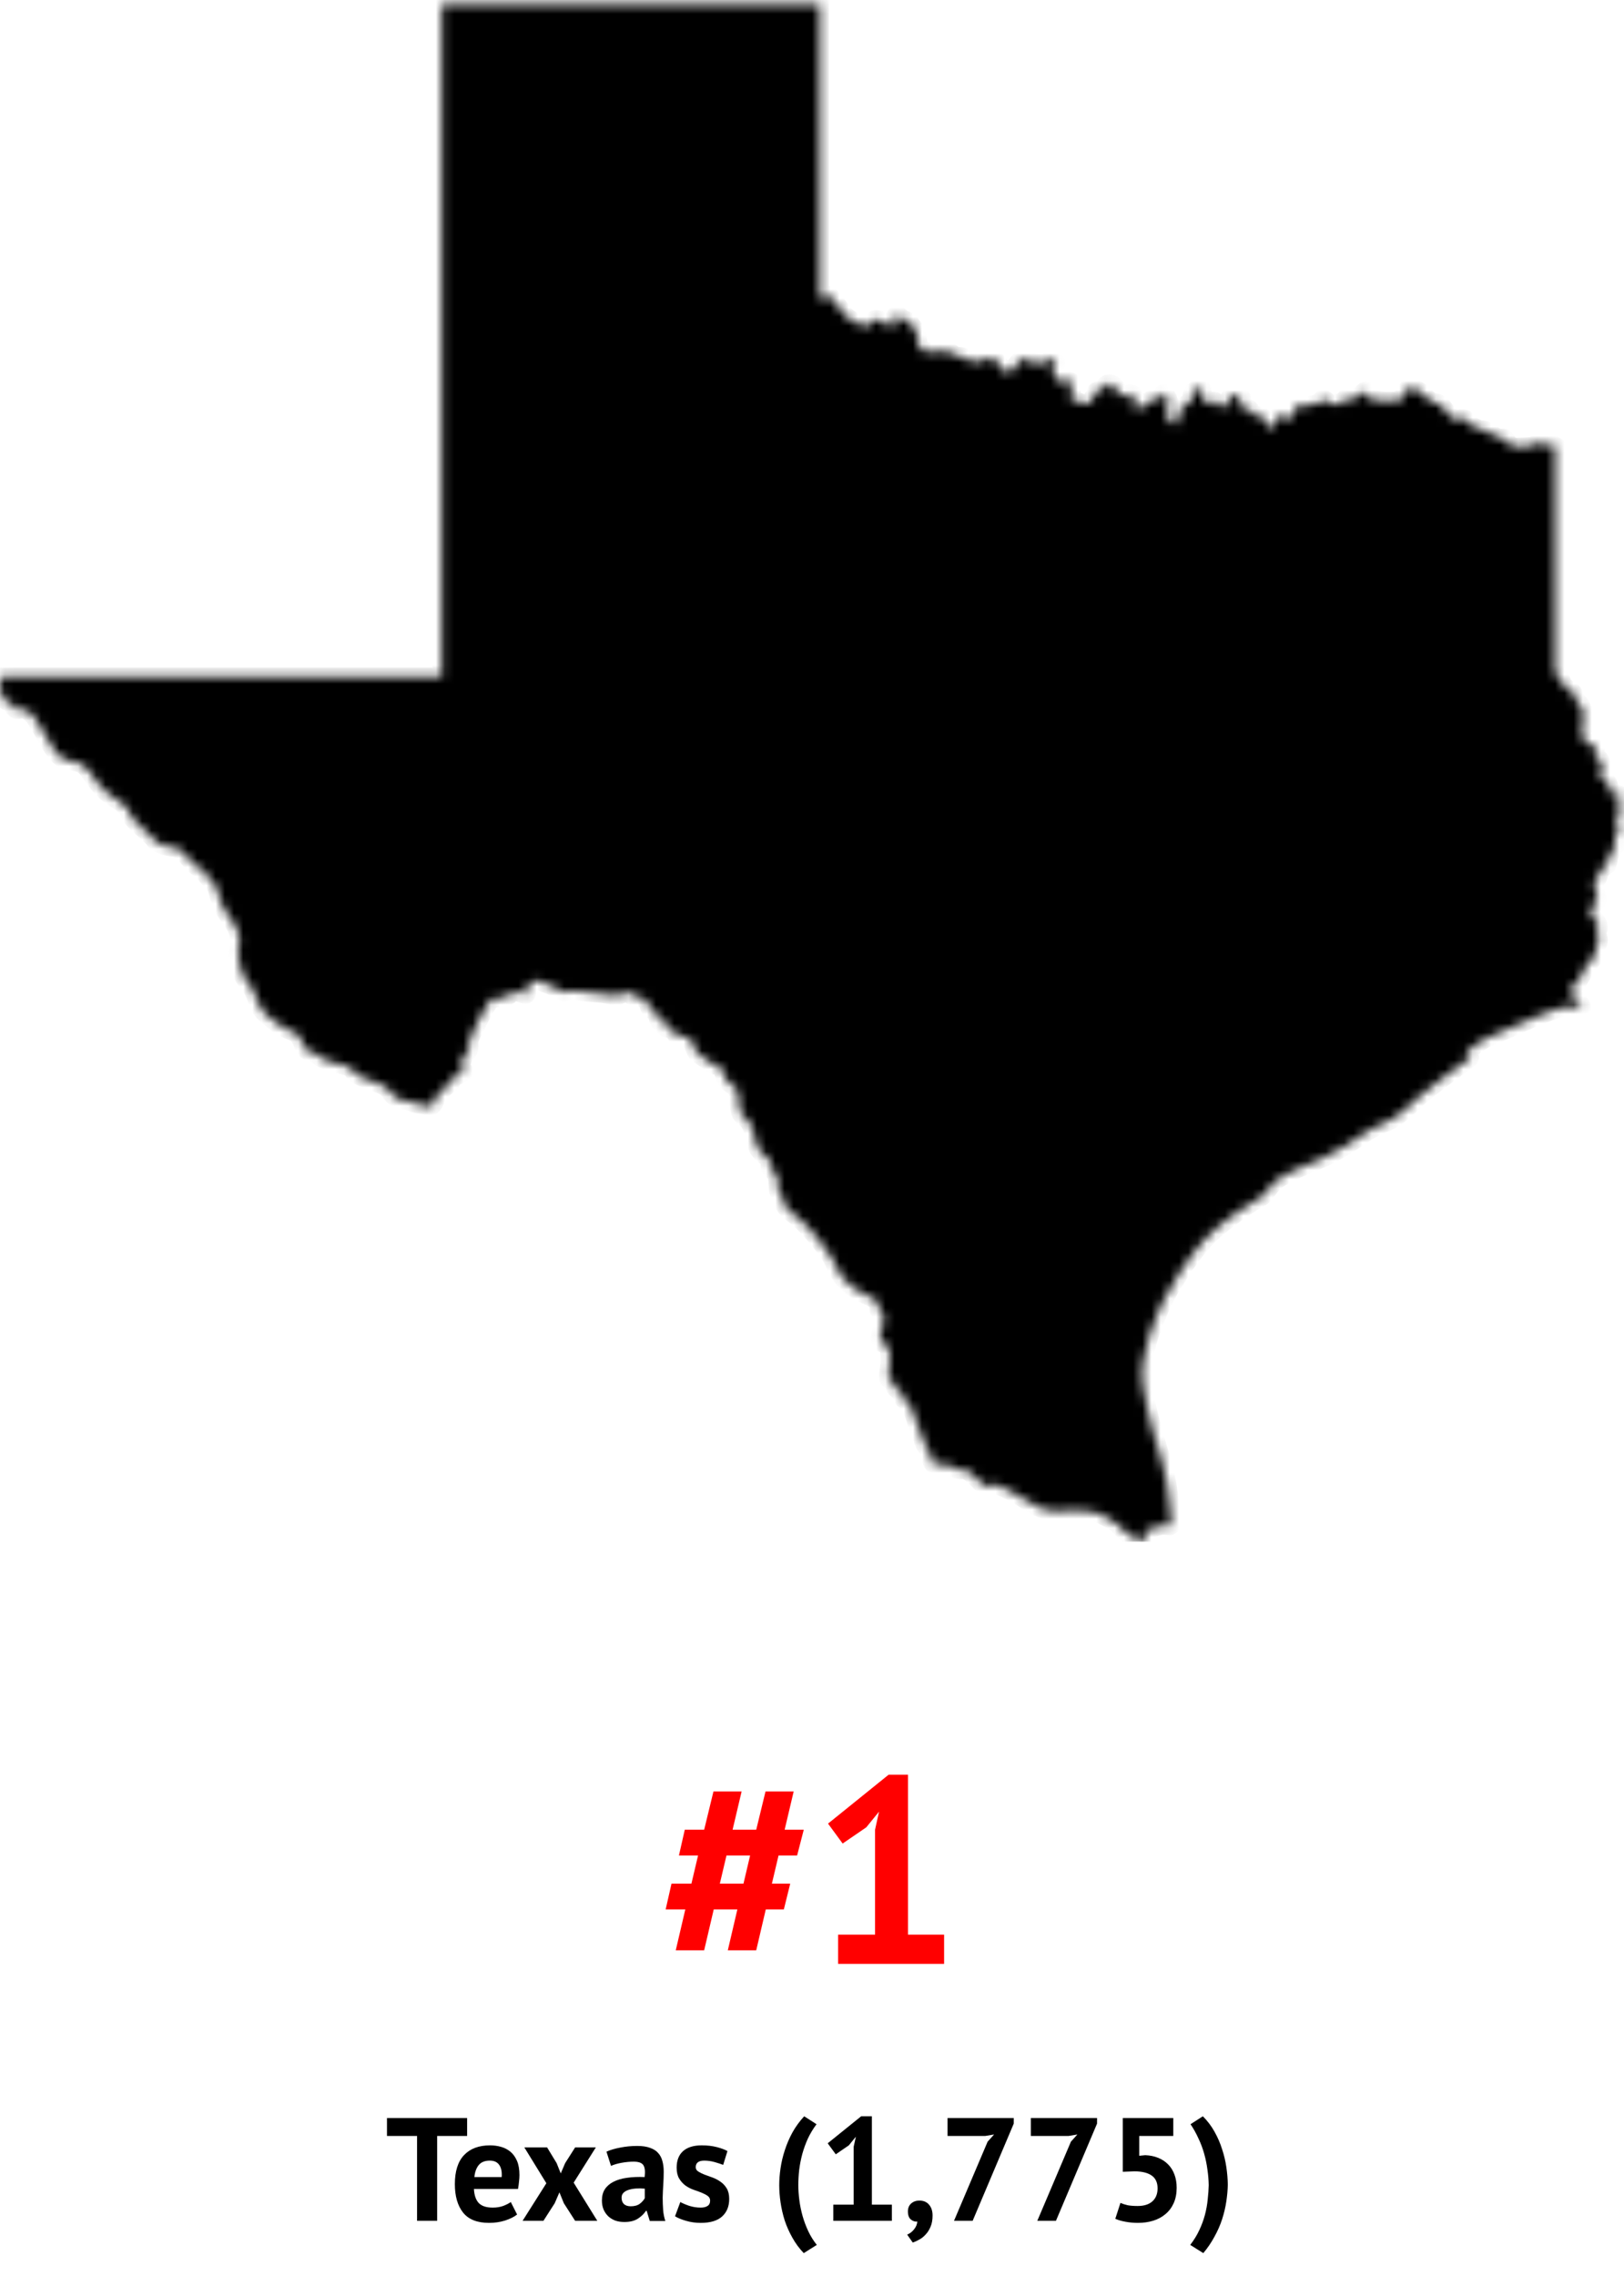<svg width="177" height="248" viewBox="0 0 177 248" fill="none" xmlns="http://www.w3.org/2000/svg">
<g clip-path="url(#clip0)">
<mask id="path-1-inside-1" fill="white">
<path d="M48.146 0.475H89.363V32.459C89.363 32.459 89.555 32.749 89.811 32.459C90.069 32.172 90.231 32.009 90.552 32.378C90.874 32.749 91.034 32.941 91.403 33.409C91.776 33.875 91.982 34.309 92.386 34.599C92.787 34.888 93.027 34.936 93.255 35.16C93.479 35.386 94.09 35.289 94.268 35.434C94.445 35.578 94.716 35.642 94.893 35.273C95.073 34.902 95.279 34.71 95.666 34.805C96.052 34.901 96.376 35.128 96.584 35.287C96.794 35.448 97.405 35.947 97.502 35.206C97.599 34.468 97.567 34.24 97.774 34.306C97.984 34.371 98.305 34.722 98.436 34.788C98.563 34.851 99.094 34.948 99.156 35.093C99.221 35.238 99.431 35.543 99.638 35.817C99.848 36.09 99.992 36.477 100.042 36.911C100.089 37.343 100.107 37.827 100.204 37.956C100.301 38.083 100.831 38.309 101.344 38.325C101.858 38.343 102.937 38.198 103.24 38.245C103.547 38.293 103.885 38.632 104.091 38.727C104.301 38.824 104.705 38.807 104.85 38.839C104.995 38.87 105.574 39.174 105.816 39.354C106.057 39.531 106.666 39.451 107.18 39.241C107.694 39.031 108.146 38.855 108.403 39.114C108.659 39.37 109.062 39.899 109.159 40.078C109.256 40.256 109.607 40.754 110.059 40.56C110.511 40.365 110.446 40.109 110.91 39.548C111.379 38.985 111.665 38.969 111.875 39.128C112.085 39.29 112.147 39.501 112.938 39.562C113.723 39.628 114.062 39.598 114.385 39.273C114.707 38.952 115.044 39.241 115.076 39.465C115.111 39.691 114.966 40.028 114.834 40.238C114.707 40.448 114.689 40.643 114.899 40.883C115.109 41.123 115.019 41.396 115.083 41.493C115.141 41.59 116.299 41.349 116.558 41.493C116.814 41.638 117.024 41.765 116.927 42.136C116.83 42.507 116.511 43.165 116.7 43.357C116.892 43.55 117.278 43.664 117.651 43.823C118.02 43.986 118.357 44.293 118.902 43.664C119.451 43.038 119.384 42.618 119.578 42.554C119.771 42.489 120.048 42.634 120.368 42.12C120.687 41.606 121.171 41.783 121.363 41.958C121.555 42.136 121.912 42.41 121.767 42.715C121.623 43.02 121.735 43.149 122.071 43.165C122.408 43.183 122.54 43.068 122.747 42.957C122.957 42.846 123.423 42.86 123.554 43.038C123.681 43.214 123.712 43.714 123.554 43.889C123.391 44.065 123.488 44.45 123.843 44.436C124.194 44.42 124.839 44.469 125.08 43.92C125.322 43.375 125.594 43.631 125.804 43.631C126.011 43.631 126.318 43.569 126.574 43.117C126.831 42.667 127.008 42.876 127.123 43.086C127.236 43.294 127.539 43.906 127.333 44.21C127.123 44.517 126.996 45.112 127.267 45.513C127.539 45.917 128.009 46.478 128.233 46.171C128.457 45.867 128.505 45.288 128.505 45.11C128.505 44.932 128.826 44.337 129.036 44.178C129.246 44.016 129.792 44.13 129.857 43.551C129.922 42.972 129.825 42.828 130.194 42.57C130.563 42.312 131.015 42.12 131.045 42.604C131.08 43.086 131.287 43.906 131.497 44.035C131.703 44.162 131.883 43.89 132.108 43.728C132.332 43.569 132.589 43.776 132.704 44.003C132.814 44.228 132.849 44.549 133.218 44.388C133.587 44.228 133.67 44.146 133.956 43.504C134.245 42.861 134.376 42.893 134.582 43.087C134.792 43.28 135.565 43.199 135.306 43.504C135.05 43.811 134.6 44.065 135.034 44.228C135.468 44.388 136.206 44.388 136.224 44.662C136.242 44.934 136.482 45.241 137.045 45.273C137.606 45.306 137.786 45.596 137.895 45.804C138.008 46.014 138.04 46.591 138.427 46.591C138.813 46.591 138.958 46.413 139.103 45.852C139.248 45.29 139.424 45.078 139.634 45.241C139.844 45.401 140.1 45.707 140.582 45.578C141.064 45.449 140.937 45.271 141.034 44.789C141.131 44.307 141.385 44.242 141.548 44.194C141.71 44.146 142.271 44.21 142.495 44.178C142.723 44.145 143.75 44 143.83 43.823C143.913 43.647 144.167 43.391 144.312 43.472C144.457 43.551 144.861 43.938 145.021 44.051C145.18 44.16 145.597 44.097 145.727 43.968C145.855 43.841 145.952 43.986 146.096 44.016C146.241 44.051 146.259 44.226 146.483 43.694C146.707 43.163 146.887 43.278 147.08 43.437C147.272 43.599 147.561 43.484 147.673 43.357C147.786 43.23 147.997 43.165 148.155 43.149C148.317 43.133 148.751 42.457 148.861 42.57C148.974 42.681 148.991 43.375 149.198 43.423C149.408 43.47 150.149 43.567 150.439 43.647C150.725 43.726 152.608 43.744 152.739 43.502C152.866 43.26 153.379 42.295 153.556 42.231C153.736 42.168 154.329 42.36 154.666 42.602C155.003 42.844 155.889 43.822 156.258 43.857C156.627 43.889 156.885 43.871 157.192 44.273C157.496 44.676 158.285 45.705 158.491 45.705C158.701 45.705 158.991 45.608 159.33 45.594C159.669 45.58 159.746 45.642 159.879 45.867C160.006 46.092 160.924 46.798 161.485 46.798C162.046 46.798 162.675 47.394 163.095 47.636C163.511 47.878 163.85 47.507 164.122 47.894C164.394 48.28 164.526 48.73 165.345 48.697C166.164 48.663 166.904 48.663 167.096 48.568C167.289 48.473 167.9 48.038 168.08 48.231C168.256 48.423 168.546 48.699 168.93 48.556C169.317 48.411 169.509 48.556 169.509 48.556V73.464C169.509 73.464 169.831 73.511 170.071 73.946C170.311 74.38 170.457 74.973 170.747 75.021C171.036 75.068 171.308 75.296 171.502 75.552C171.695 75.81 171.695 76.39 171.954 76.517C172.21 76.646 172.547 77.211 172.595 77.804C172.642 78.401 172.595 78.996 172.45 79.638C172.305 80.283 172.66 80.828 173.029 80.957C173.401 81.086 174.205 81.199 173.85 81.599C173.499 82.004 173.867 82.293 174.06 82.45C174.252 82.613 174.687 83.174 174.687 83.513C174.687 83.852 174.266 84.544 174.459 84.688C174.651 84.833 175.327 85.121 175.424 85.813C175.521 86.507 175.682 86.554 176.134 86.489C176.582 86.425 176.517 87.115 176.485 87.278C176.453 87.437 176.227 87.663 176.406 88.242C176.582 88.821 176.551 89.318 176.182 89.318C175.809 89.318 175.989 89.543 176.261 89.832C176.533 90.121 176.63 90.314 176.279 90.637C175.924 90.96 175.954 91.474 176.021 91.698C176.086 91.924 176.31 91.956 175.942 92.406C175.569 92.856 175.363 93.21 175.297 93.772C175.232 94.333 174.976 94.414 174.784 94.545C174.591 94.672 174.314 94.979 174.235 95.429C174.155 95.879 173.786 95.816 173.786 96.042C173.786 96.266 173.896 97.44 174.058 97.777C174.217 98.114 173.961 98.306 173.751 98.517C173.544 98.727 173.364 99.078 173.364 99.24C173.364 99.401 173.462 99.916 173.834 100.222C174.203 100.527 174.362 101.154 174.12 101.427C173.878 101.701 174.088 101.927 174.203 102.185C174.312 102.442 174.203 102.845 174.023 103.102C173.846 103.36 173.878 103.715 173.926 103.86C173.973 104.004 173.516 104.705 173.153 104.922C172.791 105.138 172.598 105.958 172.357 106.345C172.115 106.732 171.853 107.212 171.492 107.454C171.13 107.695 170.96 107.912 171.274 108.274C171.589 108.636 172.526 109.602 172.381 109.722C172.236 109.842 171.444 109.722 170.671 109.722C169.898 109.722 165.917 111.411 165.072 111.821C164.23 112.23 162.445 112.904 161.889 113.194C161.333 113.483 159.669 114.664 159.838 114.857C160.008 115.049 160.489 115.121 159.983 115.46C159.476 115.799 155.063 119.081 154.629 119.54C154.195 119.997 152.094 122.021 150.841 122.408C149.59 122.794 147.346 124.459 146.693 124.846C146.04 125.232 144.859 125.931 144.086 126.245C143.313 126.56 139.89 127.933 139.022 128.706C138.153 129.477 137.887 130.273 137.357 130.513C136.828 130.754 133.089 133.096 131.255 135.121C129.421 137.145 127.324 140.621 126.794 141.777C126.263 142.935 124.067 147.494 124.574 150.919C125.08 154.345 126.263 157.939 126.673 159.314C127.082 160.689 127.446 162.885 127.446 163.511C127.446 164.138 127.88 166.284 127.518 166.284C127.156 166.284 127.012 166.164 126.433 166.284C125.854 166.404 124.646 166.791 124.696 167.153C124.745 167.515 125.058 168.263 124.309 167.974C123.561 167.684 123.464 167.347 123.126 167.275C122.789 167.202 122.306 166.598 121.871 166.164C121.437 165.73 119.437 164.622 118.544 164.669C117.651 164.717 116.735 164.572 116.468 164.572C116.202 164.572 115.695 164.717 114.779 164.669C113.863 164.622 112.949 164.235 111.766 163.439C110.583 162.645 108.702 161.751 108.34 161.751C107.978 161.751 107.641 162.355 106.843 161.51C106.05 160.664 105.494 160.157 104.915 160.182C104.336 160.207 104.047 160.013 103.636 159.773C103.224 159.533 102.695 159.603 102.139 159.603C101.583 159.603 101.585 159.411 101.39 158.662C101.196 157.914 101.318 158.203 100.908 157.602C100.499 156.998 100.474 156.249 100.185 155.769C99.895 155.287 99.798 154.417 99.316 153.453C98.838 152.488 98.451 152.657 98.402 152.295C98.353 151.934 98.377 151.886 98.088 151.669C97.798 151.452 97.509 151.235 97.461 150.92C97.413 150.606 97.052 150.463 96.858 150.271C96.663 150.078 97.027 148.728 96.978 148.077C96.928 147.425 96.978 146.652 96.496 146.485C96.014 146.317 95.844 146.267 95.917 145.664C95.989 145.06 96.568 143.323 96.181 143.108C95.795 142.891 95.722 142.866 95.795 142.456C95.867 142.047 95.481 141.516 94.37 141.106C93.26 140.697 92.247 139.634 91.885 139.297C91.527 138.96 91.093 137.922 90.658 137.076C90.224 136.231 88.055 133.484 86.68 132.471C85.305 131.458 85.425 131.144 85.377 130.734C85.329 130.325 84.918 130.107 84.823 129.769C84.727 129.43 84.87 127.961 84.364 127.647C83.857 127.333 83.857 127.213 83.93 126.755C84.002 126.297 83.615 126.201 83.326 125.91C83.036 125.619 82.553 125.356 82.408 124.583C82.263 123.809 82.118 123.328 81.998 122.966C81.878 122.604 81.564 122.073 81.178 121.783C80.795 121.494 80.627 121.398 80.53 120.36C80.433 119.324 80.505 118.818 80.048 118.431C79.591 118.044 79.18 118.044 78.865 116.959C78.551 115.873 77.947 116.26 77.755 116.018C77.563 115.776 76.186 115.028 75.946 114.715C75.706 114.403 75.27 113.003 74.956 112.956C74.641 112.908 73.797 113.125 73.653 112.691C73.512 112.258 73.053 112.114 72.788 112.089C72.523 112.064 72.401 111.992 72.498 111.63C72.595 111.268 72.546 110.761 72.209 110.954C71.872 111.146 71.847 111.58 71.678 110.809C71.508 110.038 71.291 110.182 70.979 110.036C70.666 109.889 70.714 109.36 70.52 109.095C70.326 108.83 69.706 108.606 69.127 108.541C68.548 108.476 68.516 108.251 68.516 108.059C68.516 107.867 68.354 107.995 67.84 108.283C67.326 108.573 67.005 108.573 66.198 108.38C65.395 108.19 63.5 108.19 62.951 107.995C62.405 107.803 61.664 108.156 61.344 108.093C61.025 108.029 60.252 107.45 59.832 107.319C59.415 107.191 58.612 106.804 58.322 106.804C58.033 106.804 57.616 107.191 57.484 107.642C57.357 108.093 57.519 108.446 57.194 108.38C56.873 108.318 56.167 107.9 55.908 108.093C55.652 108.283 55.267 108.767 54.591 108.767C53.915 108.767 53.691 108.832 53.433 108.995C53.175 109.153 51.212 112.948 51.147 113.4C51.085 113.849 51.309 114.301 50.891 114.687C50.473 115.074 50.409 115.617 50.247 116.004C50.088 116.39 50.764 116.648 50.505 116.809C50.245 116.969 49.991 117.227 49.509 117.324C49.027 117.421 49.347 117.903 49.027 118.097C48.708 118.292 47.645 119.19 47.58 119.48C47.514 119.769 47.258 120.766 46.614 120.542C45.973 120.314 45.587 120.445 44.877 120.124C44.171 119.801 43.239 120.027 42.627 119.126C42.016 118.226 41.534 118.226 40.666 117.871C39.797 117.52 38.8 117.231 38.449 116.652C38.094 116.073 37.096 116.103 36.39 115.813C35.681 115.524 35.135 115.524 34.684 115.042C34.235 114.56 33.621 114.719 33.301 114.334C32.982 113.949 32.849 112.952 32.239 112.599C31.628 112.246 30.73 112.052 30.084 111.441C29.438 110.83 28.477 110.477 27.994 108.933C27.51 107.388 26.8 106.938 26.546 106.423C26.288 105.909 25.84 104.301 25.935 103.754C26.032 103.205 26.514 101.92 25.226 100.248C23.939 98.577 23.909 97.773 23.65 96.903C23.394 96.035 22.557 95.745 22.363 95.135C22.17 94.522 21.718 94.811 21.173 94.201C20.624 93.59 19.502 92.335 19.115 92.369C18.728 92.402 17.223 92.136 16.806 91.495C16.39 90.85 14.331 89.401 14.137 88.663C13.945 87.922 13.237 87.472 12.593 87.054C11.948 86.637 11.435 86.281 10.697 85.382C9.956 84.482 9.539 83.613 8.928 83.26C8.314 82.907 6.902 83.1 6.063 81.974C5.228 80.849 4.04 78.373 3.589 77.954C3.137 77.538 2.688 77.181 2.237 77.314C1.788 77.441 1.626 77.314 1.336 76.832C1.047 76.35 0.371 76.542 0.147 75.704C-0.081 74.869 -0.016 73.969 0.147 73.743H48.146V0.475Z"/>
</mask>
<path d="M48.146 0.475H89.363V32.459C89.363 32.459 89.555 32.749 89.811 32.459C90.069 32.172 90.231 32.009 90.552 32.378C90.874 32.749 91.034 32.941 91.403 33.409C91.776 33.875 91.982 34.309 92.386 34.599C92.787 34.888 93.027 34.936 93.255 35.16C93.479 35.386 94.09 35.289 94.268 35.434C94.445 35.578 94.716 35.642 94.893 35.273C95.073 34.902 95.279 34.71 95.666 34.805C96.052 34.901 96.376 35.128 96.584 35.287C96.794 35.448 97.405 35.947 97.502 35.206C97.599 34.468 97.567 34.24 97.774 34.306C97.984 34.371 98.305 34.722 98.436 34.788C98.563 34.851 99.094 34.948 99.156 35.093C99.221 35.238 99.431 35.543 99.638 35.817C99.848 36.09 99.992 36.477 100.042 36.911C100.089 37.343 100.107 37.827 100.204 37.956C100.301 38.083 100.831 38.309 101.344 38.325C101.858 38.343 102.937 38.198 103.24 38.245C103.547 38.293 103.885 38.632 104.091 38.727C104.301 38.824 104.705 38.807 104.85 38.839C104.995 38.87 105.574 39.174 105.816 39.354C106.057 39.531 106.666 39.451 107.18 39.241C107.694 39.031 108.146 38.855 108.403 39.114C108.659 39.37 109.062 39.899 109.159 40.078C109.256 40.256 109.607 40.754 110.059 40.56C110.511 40.365 110.446 40.109 110.91 39.548C111.379 38.985 111.665 38.969 111.875 39.128C112.085 39.29 112.147 39.501 112.938 39.562C113.723 39.628 114.062 39.598 114.385 39.273C114.707 38.952 115.044 39.241 115.076 39.465C115.111 39.691 114.966 40.028 114.834 40.238C114.707 40.448 114.689 40.643 114.899 40.883C115.109 41.123 115.019 41.396 115.083 41.493C115.141 41.59 116.299 41.349 116.558 41.493C116.814 41.638 117.024 41.765 116.927 42.136C116.83 42.507 116.511 43.165 116.7 43.357C116.892 43.55 117.278 43.664 117.651 43.823C118.02 43.986 118.357 44.293 118.902 43.664C119.451 43.038 119.384 42.618 119.578 42.554C119.771 42.489 120.048 42.634 120.368 42.12C120.687 41.606 121.171 41.783 121.363 41.958C121.555 42.136 121.912 42.41 121.767 42.715C121.623 43.02 121.735 43.149 122.071 43.165C122.408 43.183 122.54 43.068 122.747 42.957C122.957 42.846 123.423 42.86 123.554 43.038C123.681 43.214 123.712 43.714 123.554 43.889C123.391 44.065 123.488 44.45 123.843 44.436C124.194 44.42 124.839 44.469 125.08 43.92C125.322 43.375 125.594 43.631 125.804 43.631C126.011 43.631 126.318 43.569 126.574 43.117C126.831 42.667 127.008 42.876 127.123 43.086C127.236 43.294 127.539 43.906 127.333 44.21C127.123 44.517 126.996 45.112 127.267 45.513C127.539 45.917 128.009 46.478 128.233 46.171C128.457 45.867 128.505 45.288 128.505 45.11C128.505 44.932 128.826 44.337 129.036 44.178C129.246 44.016 129.792 44.13 129.857 43.551C129.922 42.972 129.825 42.828 130.194 42.57C130.563 42.312 131.015 42.12 131.045 42.604C131.08 43.086 131.287 43.906 131.497 44.035C131.703 44.162 131.883 43.89 132.108 43.728C132.332 43.569 132.589 43.776 132.704 44.003C132.814 44.228 132.849 44.549 133.218 44.388C133.587 44.228 133.67 44.146 133.956 43.504C134.245 42.861 134.376 42.893 134.582 43.087C134.792 43.28 135.565 43.199 135.306 43.504C135.05 43.811 134.6 44.065 135.034 44.228C135.468 44.388 136.206 44.388 136.224 44.662C136.242 44.934 136.482 45.241 137.045 45.273C137.606 45.306 137.786 45.596 137.895 45.804C138.008 46.014 138.04 46.591 138.427 46.591C138.813 46.591 138.958 46.413 139.103 45.852C139.248 45.29 139.424 45.078 139.634 45.241C139.844 45.401 140.1 45.707 140.582 45.578C141.064 45.449 140.937 45.271 141.034 44.789C141.131 44.307 141.385 44.242 141.548 44.194C141.71 44.146 142.271 44.21 142.495 44.178C142.723 44.145 143.75 44 143.83 43.823C143.913 43.647 144.167 43.391 144.312 43.472C144.457 43.551 144.861 43.938 145.021 44.051C145.18 44.16 145.597 44.097 145.727 43.968C145.855 43.841 145.952 43.986 146.096 44.016C146.241 44.051 146.259 44.226 146.483 43.694C146.707 43.163 146.887 43.278 147.08 43.437C147.272 43.599 147.561 43.484 147.673 43.357C147.786 43.23 147.997 43.165 148.155 43.149C148.317 43.133 148.751 42.457 148.861 42.57C148.974 42.681 148.991 43.375 149.198 43.423C149.408 43.47 150.149 43.567 150.439 43.647C150.725 43.726 152.608 43.744 152.739 43.502C152.866 43.26 153.379 42.295 153.556 42.231C153.736 42.168 154.329 42.36 154.666 42.602C155.003 42.844 155.889 43.822 156.258 43.857C156.627 43.889 156.885 43.871 157.192 44.273C157.496 44.676 158.285 45.705 158.491 45.705C158.701 45.705 158.991 45.608 159.33 45.594C159.669 45.58 159.746 45.642 159.879 45.867C160.006 46.092 160.924 46.798 161.485 46.798C162.046 46.798 162.675 47.394 163.095 47.636C163.511 47.878 163.85 47.507 164.122 47.894C164.394 48.28 164.526 48.73 165.345 48.697C166.164 48.663 166.904 48.663 167.096 48.568C167.289 48.473 167.9 48.038 168.08 48.231C168.256 48.423 168.546 48.699 168.93 48.556C169.317 48.411 169.509 48.556 169.509 48.556V73.464C169.509 73.464 169.831 73.511 170.071 73.946C170.311 74.38 170.457 74.973 170.747 75.021C171.036 75.068 171.308 75.296 171.502 75.552C171.695 75.81 171.695 76.39 171.954 76.517C172.21 76.646 172.547 77.211 172.595 77.804C172.642 78.401 172.595 78.996 172.45 79.638C172.305 80.283 172.66 80.828 173.029 80.957C173.401 81.086 174.205 81.199 173.85 81.599C173.499 82.004 173.867 82.293 174.06 82.45C174.252 82.613 174.687 83.174 174.687 83.513C174.687 83.852 174.266 84.544 174.459 84.688C174.651 84.833 175.327 85.121 175.424 85.813C175.521 86.507 175.682 86.554 176.134 86.489C176.582 86.425 176.517 87.115 176.485 87.278C176.453 87.437 176.227 87.663 176.406 88.242C176.582 88.821 176.551 89.318 176.182 89.318C175.809 89.318 175.989 89.543 176.261 89.832C176.533 90.121 176.63 90.314 176.279 90.637C175.924 90.96 175.954 91.474 176.021 91.698C176.086 91.924 176.31 91.956 175.942 92.406C175.569 92.856 175.363 93.21 175.297 93.772C175.232 94.333 174.976 94.414 174.784 94.545C174.591 94.672 174.314 94.979 174.235 95.429C174.155 95.879 173.786 95.816 173.786 96.042C173.786 96.266 173.896 97.44 174.058 97.777C174.217 98.114 173.961 98.306 173.751 98.517C173.544 98.727 173.364 99.078 173.364 99.24C173.364 99.401 173.462 99.916 173.834 100.222C174.203 100.527 174.362 101.154 174.12 101.427C173.878 101.701 174.088 101.927 174.203 102.185C174.312 102.442 174.203 102.845 174.023 103.102C173.846 103.36 173.878 103.715 173.926 103.86C173.973 104.004 173.516 104.705 173.153 104.922C172.791 105.138 172.598 105.958 172.357 106.345C172.115 106.732 171.853 107.212 171.492 107.454C171.13 107.695 170.96 107.912 171.274 108.274C171.589 108.636 172.526 109.602 172.381 109.722C172.236 109.842 171.444 109.722 170.671 109.722C169.898 109.722 165.917 111.411 165.072 111.821C164.23 112.23 162.445 112.904 161.889 113.194C161.333 113.483 159.669 114.664 159.838 114.857C160.008 115.049 160.489 115.121 159.983 115.46C159.476 115.799 155.063 119.081 154.629 119.54C154.195 119.997 152.094 122.021 150.841 122.408C149.59 122.794 147.346 124.459 146.693 124.846C146.04 125.232 144.859 125.931 144.086 126.245C143.313 126.56 139.89 127.933 139.022 128.706C138.153 129.477 137.887 130.273 137.357 130.513C136.828 130.754 133.089 133.096 131.255 135.121C129.421 137.145 127.324 140.621 126.794 141.777C126.263 142.935 124.067 147.494 124.574 150.919C125.08 154.345 126.263 157.939 126.673 159.314C127.082 160.689 127.446 162.885 127.446 163.511C127.446 164.138 127.88 166.284 127.518 166.284C127.156 166.284 127.012 166.164 126.433 166.284C125.854 166.404 124.646 166.791 124.696 167.153C124.745 167.515 125.058 168.263 124.309 167.974C123.561 167.684 123.464 167.347 123.126 167.275C122.789 167.202 122.306 166.598 121.871 166.164C121.437 165.73 119.437 164.622 118.544 164.669C117.651 164.717 116.735 164.572 116.468 164.572C116.202 164.572 115.695 164.717 114.779 164.669C113.863 164.622 112.949 164.235 111.766 163.439C110.583 162.645 108.702 161.751 108.34 161.751C107.978 161.751 107.641 162.355 106.843 161.51C106.05 160.664 105.494 160.157 104.915 160.182C104.336 160.207 104.047 160.013 103.636 159.773C103.224 159.533 102.695 159.603 102.139 159.603C101.583 159.603 101.585 159.411 101.39 158.662C101.196 157.914 101.318 158.203 100.908 157.602C100.499 156.998 100.474 156.249 100.185 155.769C99.895 155.287 99.798 154.417 99.316 153.453C98.838 152.488 98.451 152.657 98.402 152.295C98.353 151.934 98.377 151.886 98.088 151.669C97.798 151.452 97.509 151.235 97.461 150.92C97.413 150.606 97.052 150.463 96.858 150.271C96.663 150.078 97.027 148.728 96.978 148.077C96.928 147.425 96.978 146.652 96.496 146.485C96.014 146.317 95.844 146.267 95.917 145.664C95.989 145.06 96.568 143.323 96.181 143.108C95.795 142.891 95.722 142.866 95.795 142.456C95.867 142.047 95.481 141.516 94.37 141.106C93.26 140.697 92.247 139.634 91.885 139.297C91.527 138.96 91.093 137.922 90.658 137.076C90.224 136.231 88.055 133.484 86.68 132.471C85.305 131.458 85.425 131.144 85.377 130.734C85.329 130.325 84.918 130.107 84.823 129.769C84.727 129.43 84.87 127.961 84.364 127.647C83.857 127.333 83.857 127.213 83.93 126.755C84.002 126.297 83.615 126.201 83.326 125.91C83.036 125.619 82.553 125.356 82.408 124.583C82.263 123.809 82.118 123.328 81.998 122.966C81.878 122.604 81.564 122.073 81.178 121.783C80.795 121.494 80.627 121.398 80.53 120.36C80.433 119.324 80.505 118.818 80.048 118.431C79.591 118.044 79.18 118.044 78.865 116.959C78.551 115.873 77.947 116.26 77.755 116.018C77.563 115.776 76.186 115.028 75.946 114.715C75.706 114.403 75.27 113.003 74.956 112.956C74.641 112.908 73.797 113.125 73.653 112.691C73.512 112.258 73.053 112.114 72.788 112.089C72.523 112.064 72.401 111.992 72.498 111.63C72.595 111.268 72.546 110.761 72.209 110.954C71.872 111.146 71.847 111.58 71.678 110.809C71.508 110.038 71.291 110.182 70.979 110.036C70.666 109.889 70.714 109.36 70.52 109.095C70.326 108.83 69.706 108.606 69.127 108.541C68.548 108.476 68.516 108.251 68.516 108.059C68.516 107.867 68.354 107.995 67.84 108.283C67.326 108.573 67.005 108.573 66.198 108.38C65.395 108.19 63.5 108.19 62.951 107.995C62.405 107.803 61.664 108.156 61.344 108.093C61.025 108.029 60.252 107.45 59.832 107.319C59.415 107.191 58.612 106.804 58.322 106.804C58.033 106.804 57.616 107.191 57.484 107.642C57.357 108.093 57.519 108.446 57.194 108.38C56.873 108.318 56.167 107.9 55.908 108.093C55.652 108.283 55.267 108.767 54.591 108.767C53.915 108.767 53.691 108.832 53.433 108.995C53.175 109.153 51.212 112.948 51.147 113.4C51.085 113.849 51.309 114.301 50.891 114.687C50.473 115.074 50.409 115.617 50.247 116.004C50.088 116.39 50.764 116.648 50.505 116.809C50.245 116.969 49.991 117.227 49.509 117.324C49.027 117.421 49.347 117.903 49.027 118.097C48.708 118.292 47.645 119.19 47.58 119.48C47.514 119.769 47.258 120.766 46.614 120.542C45.973 120.314 45.587 120.445 44.877 120.124C44.171 119.801 43.239 120.027 42.627 119.126C42.016 118.226 41.534 118.226 40.666 117.871C39.797 117.52 38.8 117.231 38.449 116.652C38.094 116.073 37.096 116.103 36.39 115.813C35.681 115.524 35.135 115.524 34.684 115.042C34.235 114.56 33.621 114.719 33.301 114.334C32.982 113.949 32.849 112.952 32.239 112.599C31.628 112.246 30.73 112.052 30.084 111.441C29.438 110.83 28.477 110.477 27.994 108.933C27.51 107.388 26.8 106.938 26.546 106.423C26.288 105.909 25.84 104.301 25.935 103.754C26.032 103.205 26.514 101.92 25.226 100.248C23.939 98.577 23.909 97.773 23.65 96.903C23.394 96.035 22.557 95.745 22.363 95.135C22.17 94.522 21.718 94.811 21.173 94.201C20.624 93.59 19.502 92.335 19.115 92.369C18.728 92.402 17.223 92.136 16.806 91.495C16.39 90.85 14.331 89.401 14.137 88.663C13.945 87.922 13.237 87.472 12.593 87.054C11.948 86.637 11.435 86.281 10.697 85.382C9.956 84.482 9.539 83.613 8.928 83.26C8.314 82.907 6.902 83.1 6.063 81.974C5.228 80.849 4.04 78.373 3.589 77.954C3.137 77.538 2.688 77.181 2.237 77.314C1.788 77.441 1.626 77.314 1.336 76.832C1.047 76.35 0.371 76.542 0.147 75.704C-0.081 74.869 -0.016 73.969 0.147 73.743H48.146V0.475Z" fill="black" stroke="black" stroke-width="2" mask="url(#path-1-inside-1)"/>
</g>
<path d="M50.912 232.752H47.648V242H45.456V232.752H42.176V230.8H50.912V232.752ZM56.359 241.312C56.039 241.568 55.602 241.787 55.047 241.968C54.503 242.139 53.922 242.224 53.303 242.224C52.012 242.224 51.068 241.851 50.471 241.104C49.873 240.347 49.575 239.312 49.575 238C49.575 236.592 49.911 235.536 50.583 234.832C51.255 234.128 52.199 233.776 53.415 233.776C53.82 233.776 54.215 233.829 54.599 233.936C54.983 234.043 55.324 234.219 55.623 234.464C55.922 234.709 56.161 235.04 56.343 235.456C56.524 235.872 56.615 236.389 56.615 237.008C56.615 237.232 56.599 237.472 56.567 237.728C56.545 237.984 56.508 238.251 56.455 238.528H51.655C51.687 239.2 51.858 239.707 52.167 240.048C52.487 240.389 52.999 240.56 53.703 240.56C54.14 240.56 54.529 240.496 54.871 240.368C55.223 240.229 55.489 240.091 55.671 239.952L56.359 241.312ZM53.383 235.44C52.839 235.44 52.434 235.605 52.167 235.936C51.911 236.256 51.756 236.688 51.703 237.232H54.679C54.721 236.656 54.631 236.213 54.407 235.904C54.194 235.595 53.852 235.44 53.383 235.44ZM59.548 237.904L57.148 234H59.628L60.668 235.712L61.116 236.832L61.596 235.712L62.684 234H64.94L62.524 237.84L65.1 242H62.684L61.452 240.08L60.972 238.896L60.46 240.08L59.228 242H56.956L59.548 237.904ZM66.098 234.464C66.525 234.272 67.032 234.123 67.618 234.016C68.205 233.899 68.818 233.84 69.458 233.84C70.013 233.84 70.477 233.909 70.85 234.048C71.224 234.176 71.517 234.363 71.73 234.608C71.954 234.853 72.109 235.147 72.194 235.488C72.29 235.829 72.338 236.213 72.338 236.64C72.338 237.109 72.322 237.584 72.29 238.064C72.258 238.533 72.237 238.997 72.226 239.456C72.226 239.915 72.242 240.363 72.274 240.8C72.306 241.227 72.386 241.632 72.514 242.016H70.818L70.482 240.912H70.402C70.189 241.243 69.89 241.531 69.506 241.776C69.133 242.011 68.648 242.128 68.05 242.128C67.677 242.128 67.341 242.075 67.042 241.968C66.744 241.851 66.488 241.691 66.274 241.488C66.061 241.275 65.896 241.029 65.778 240.752C65.661 240.464 65.602 240.144 65.602 239.792C65.602 239.301 65.709 238.891 65.922 238.56C66.146 238.219 66.461 237.947 66.866 237.744C67.282 237.531 67.773 237.387 68.338 237.312C68.914 237.227 69.554 237.2 70.258 237.232C70.333 236.635 70.29 236.208 70.13 235.952C69.97 235.685 69.613 235.552 69.058 235.552C68.642 235.552 68.2 235.595 67.73 235.68C67.272 235.765 66.893 235.877 66.594 236.016L66.098 234.464ZM68.738 240.416C69.154 240.416 69.485 240.325 69.73 240.144C69.976 239.952 70.157 239.749 70.274 239.536V238.496C69.944 238.464 69.624 238.459 69.314 238.48C69.016 238.501 68.749 238.549 68.514 238.624C68.28 238.699 68.093 238.805 67.954 238.944C67.816 239.083 67.746 239.259 67.746 239.472C67.746 239.771 67.832 240.005 68.002 240.176C68.184 240.336 68.429 240.416 68.738 240.416ZM77.396 239.792C77.396 239.579 77.305 239.408 77.124 239.28C76.942 239.152 76.719 239.035 76.452 238.928C76.185 238.821 75.892 238.715 75.572 238.608C75.252 238.491 74.959 238.336 74.692 238.144C74.425 237.941 74.201 237.691 74.02 237.392C73.838 237.083 73.748 236.688 73.748 236.208C73.748 235.419 73.983 234.816 74.452 234.4C74.921 233.984 75.599 233.776 76.484 233.776C77.092 233.776 77.641 233.84 78.132 233.968C78.623 234.096 79.007 234.24 79.284 234.4L78.82 235.904C78.575 235.808 78.265 235.707 77.892 235.6C77.519 235.493 77.14 235.44 76.756 235.44C76.137 235.44 75.828 235.68 75.828 236.16C75.828 236.352 75.918 236.507 76.1 236.624C76.281 236.741 76.505 236.853 76.772 236.96C77.038 237.056 77.332 237.163 77.652 237.28C77.972 237.397 78.265 237.552 78.532 237.744C78.799 237.925 79.022 238.165 79.204 238.464C79.385 238.763 79.476 239.147 79.476 239.616C79.476 240.427 79.215 241.067 78.692 241.536C78.18 241.995 77.406 242.224 76.372 242.224C75.806 242.224 75.273 242.149 74.772 242C74.281 241.861 73.881 241.696 73.572 241.504L74.148 239.952C74.393 240.091 74.719 240.229 75.124 240.368C75.529 240.496 75.945 240.56 76.372 240.56C76.681 240.56 76.927 240.501 77.108 240.384C77.3 240.267 77.396 240.069 77.396 239.792ZM87.601 245.52C87.11 245.008 86.694 244.443 86.353 243.824C86.011 243.216 85.734 242.592 85.521 241.952C85.318 241.301 85.169 240.651 85.073 240C84.977 239.339 84.929 238.709 84.929 238.112C84.929 237.525 84.977 236.907 85.073 236.256C85.169 235.605 85.323 234.955 85.537 234.304C85.75 233.643 86.027 232.997 86.369 232.368C86.721 231.739 87.147 231.152 87.649 230.608L88.993 231.472C88.619 231.973 88.305 232.496 88.049 233.04C87.803 233.584 87.601 234.144 87.441 234.72C87.291 235.285 87.179 235.856 87.105 236.432C87.041 237.008 87.009 237.568 87.009 238.112C87.009 238.624 87.046 239.168 87.121 239.744C87.195 240.32 87.313 240.896 87.473 241.472C87.633 242.037 87.841 242.592 88.097 243.136C88.353 243.68 88.662 244.176 89.025 244.624L87.601 245.52ZM90.819 240.24H93.043V233.92L93.283 232.832L92.515 233.776L91.091 234.752L90.211 233.552L93.859 230.608H95.027V240.24H97.203V242H90.819V240.24ZM98.953 240.976C98.953 240.613 99.071 240.325 99.305 240.112C99.551 239.899 99.849 239.792 100.201 239.792C100.649 239.792 101.001 239.941 101.257 240.24C101.513 240.539 101.641 240.933 101.641 241.424C101.641 241.904 101.567 242.315 101.417 242.656C101.268 243.008 101.081 243.296 100.857 243.52C100.644 243.755 100.409 243.936 100.153 244.064C99.908 244.203 99.684 244.304 99.481 244.368L98.873 243.504C99.161 243.387 99.412 243.195 99.625 242.928C99.839 242.661 99.956 242.379 99.977 242.08C99.732 242.112 99.497 242.037 99.273 241.856C99.06 241.675 98.953 241.381 98.953 240.976ZM103.977 242L107.641 233.376L108.345 232.592L107.385 232.752H103.273V230.8H110.489V231.408L106.009 242H103.977ZM113.055 242L116.719 233.376L117.423 232.592L116.463 232.752H112.351V230.8H119.567V231.408L115.087 242H113.055ZM123.989 240.384C124.693 240.384 125.231 240.213 125.605 239.872C125.978 239.531 126.165 239.061 126.165 238.464C126.165 237.824 125.946 237.355 125.509 237.056C125.071 236.757 124.447 236.608 123.637 236.608L122.373 236.656V230.8H127.877V232.752H124.165V234.912L124.821 234.848C125.343 234.869 125.813 234.965 126.229 235.136C126.655 235.307 127.018 235.547 127.317 235.856C127.615 236.155 127.845 236.523 128.005 236.96C128.165 237.387 128.245 237.867 128.245 238.4C128.245 239.029 128.138 239.584 127.925 240.064C127.711 240.544 127.413 240.944 127.029 241.264C126.655 241.584 126.213 241.824 125.701 241.984C125.189 242.144 124.629 242.224 124.021 242.224C123.541 242.224 123.082 242.181 122.645 242.096C122.218 242.021 121.855 241.915 121.557 241.776L122.117 240.048C122.362 240.155 122.629 240.24 122.917 240.304C123.215 240.357 123.573 240.384 123.989 240.384ZM131.099 230.608C131.611 231.12 132.038 231.685 132.379 232.304C132.72 232.912 132.992 233.541 133.195 234.192C133.408 234.832 133.563 235.483 133.659 236.144C133.755 236.795 133.808 237.429 133.819 238.048C133.808 238.613 133.755 239.221 133.659 239.872C133.563 240.523 133.408 241.179 133.195 241.84C132.982 242.491 132.699 243.131 132.347 243.76C132.006 244.389 131.606 244.976 131.147 245.52L129.723 244.624C130.128 244.101 130.459 243.563 130.715 243.008C130.971 242.464 131.174 241.915 131.323 241.36C131.472 240.795 131.574 240.235 131.627 239.68C131.691 239.115 131.728 238.592 131.739 238.112C131.728 237.536 131.68 236.965 131.595 236.4C131.52 235.824 131.403 235.253 131.243 234.688C131.083 234.112 130.875 233.557 130.619 233.024C130.374 232.48 130.086 231.963 129.755 231.472L131.099 230.608Z" fill="black"/>
<path d="M80.366 208.066H77.79L76.747 212.524H73.65L74.692 208.066H72.55L73.187 205.258H75.358L76.082 202.189H73.997L74.634 199.382H76.747L77.76 195.213H80.829L79.845 199.382H82.421L83.434 195.213H86.503L85.518 199.382H87.603L86.879 202.189H84.853L84.129 205.258H86.126L85.432 208.066H83.463L82.421 212.524H79.324L80.366 208.066ZM78.455 205.258H81.032L81.755 202.189H79.179L78.455 205.258ZM91.348 210.816H95.372V199.382L95.806 197.413L94.416 199.121L91.84 200.887L90.248 198.716L96.848 193.389H98.961V210.816H102.898V214H91.348V210.816Z" fill="#FF0000"/>
<defs>
<clipPath id="clip0">
<rect width="177" height="168" fill="white"/>
</clipPath>
</defs>
</svg>
